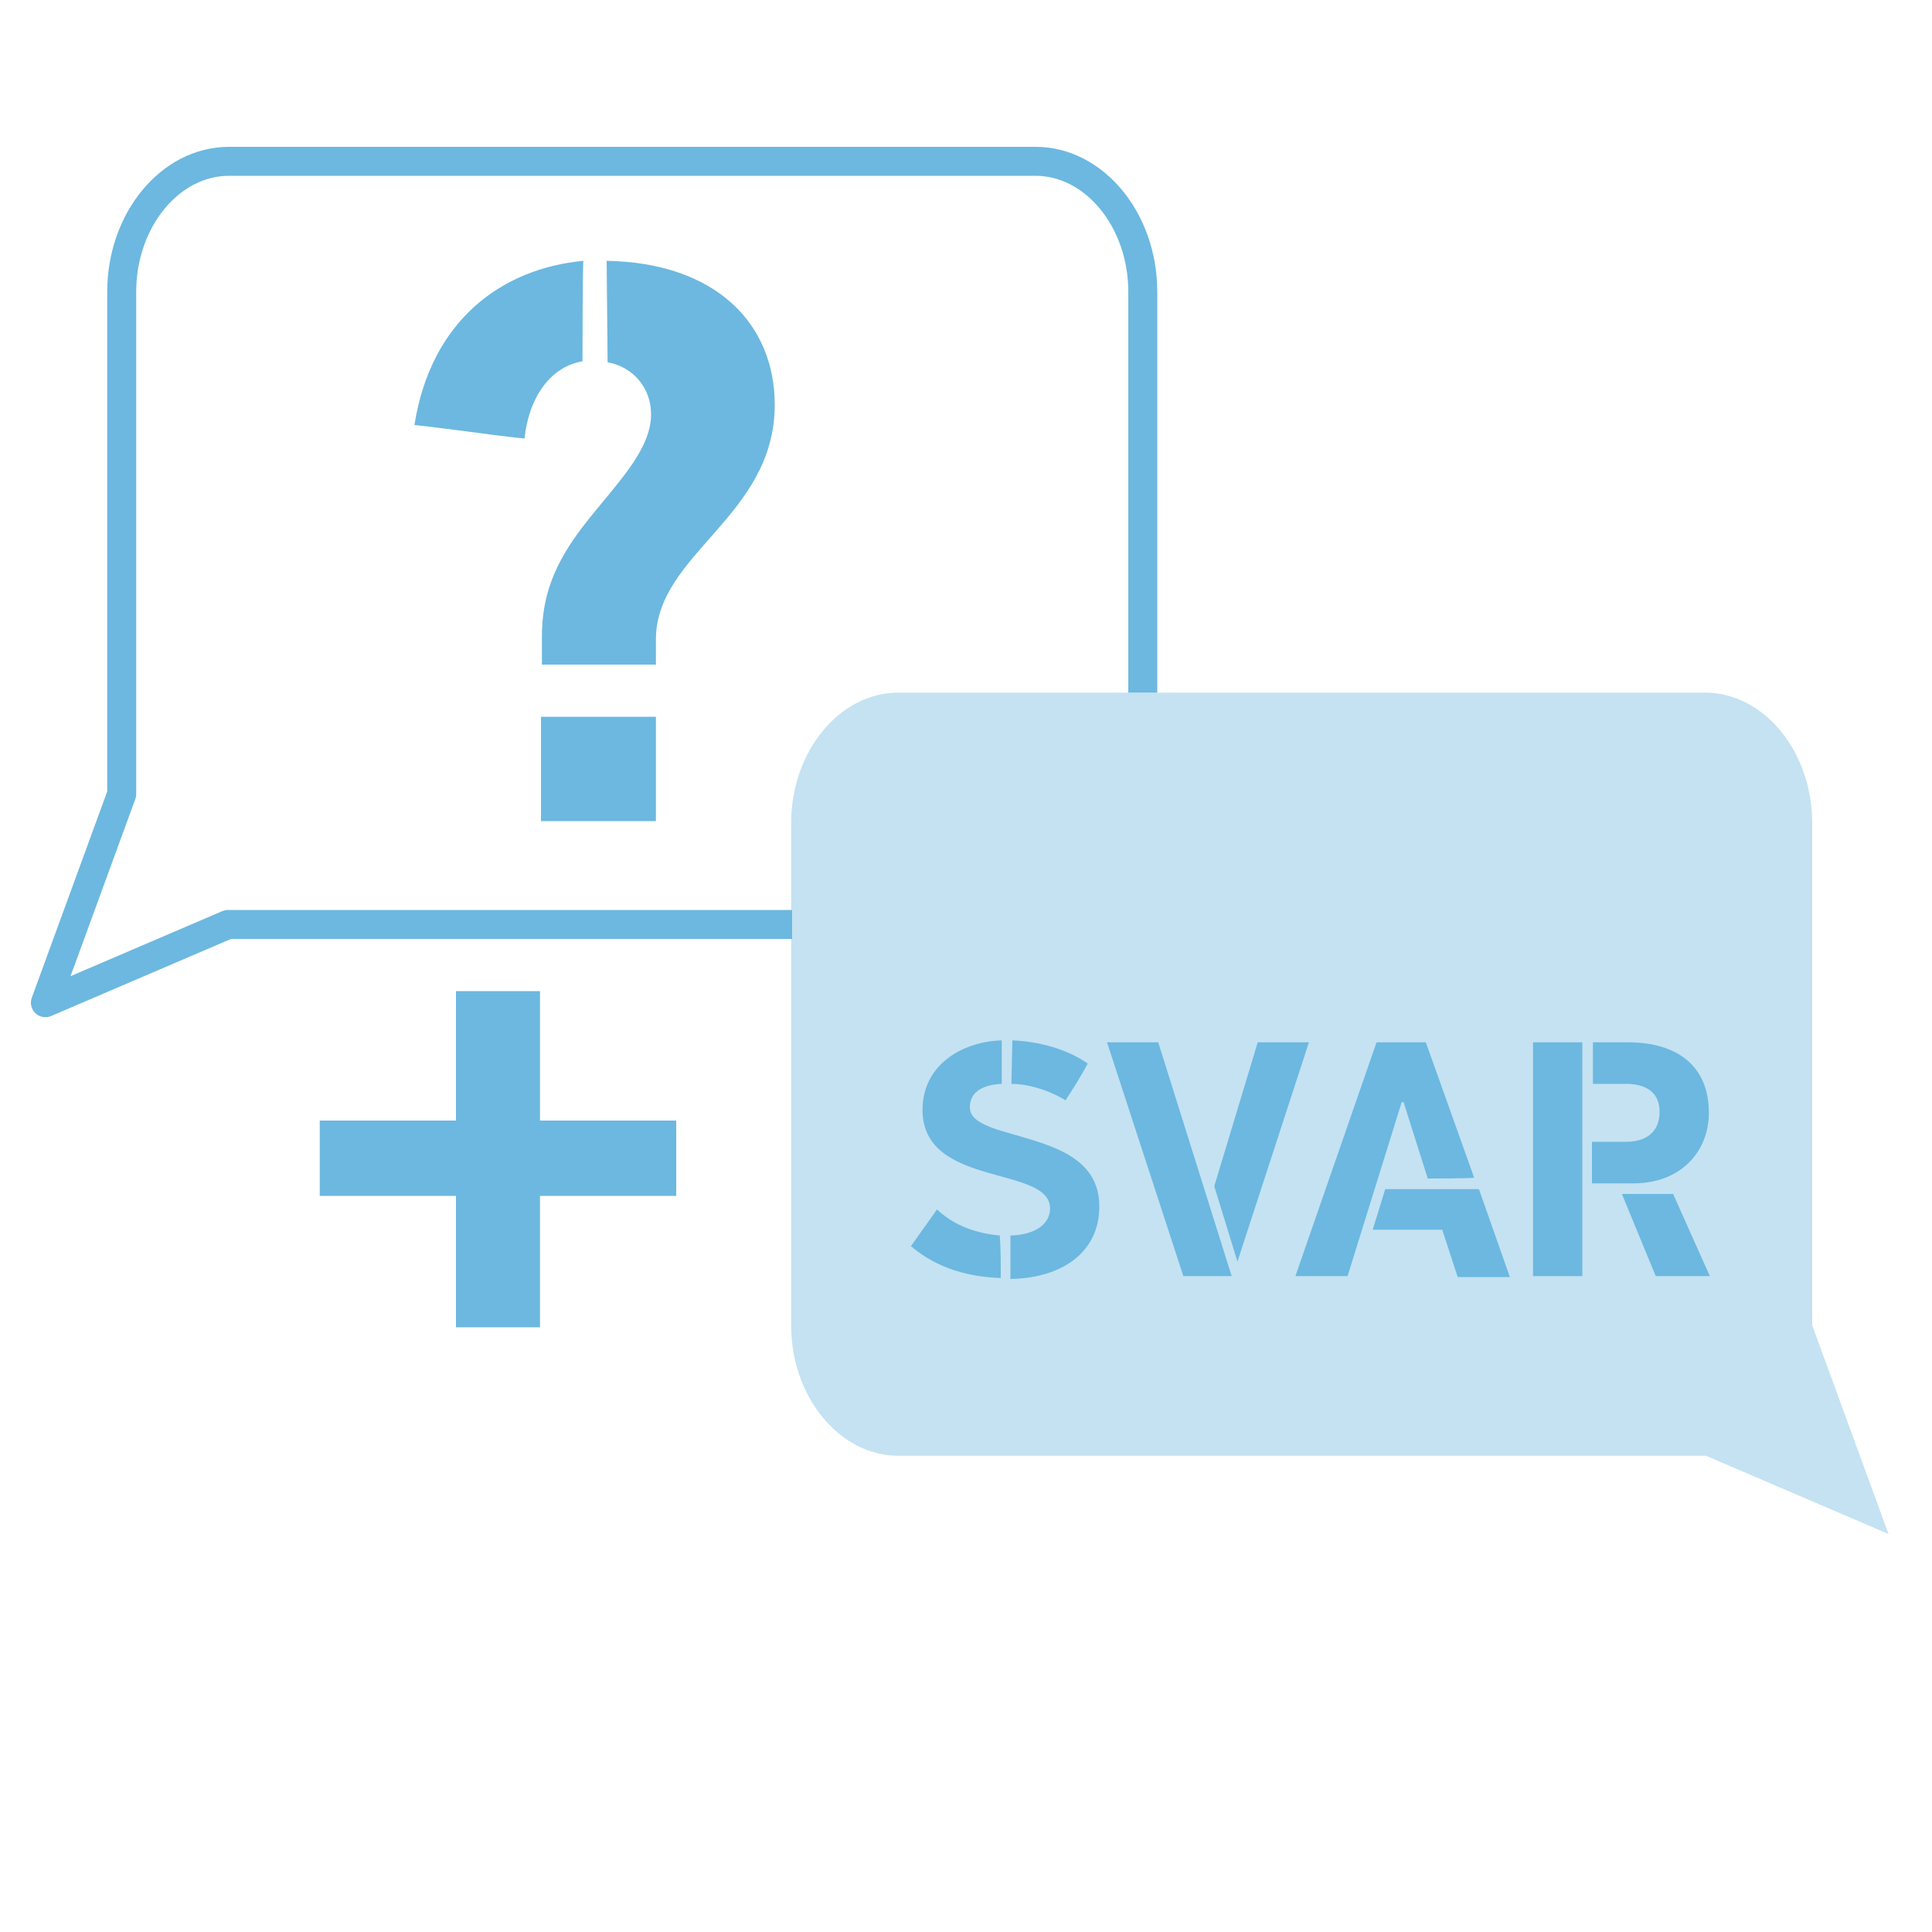 <?xml version="1.0" encoding="utf-8"?>
<!-- Generator: Adobe Illustrator 26.4.1, SVG Export Plug-In . SVG Version: 6.00 Build 0)  -->
<svg version="1.1" id="a" xmlns="http://www.w3.org/2000/svg" xmlns:xlink="http://www.w3.org/1999/xlink" x="0px" y="0px"
	 viewBox="0 0 200 200" style="enable-background:new 0 0 200 200;" xml:space="preserve">
<style type="text/css">
	.st0{fill:none;stroke:#6CB8E0;stroke-width:3;stroke-linejoin:round;}
	.st1{opacity:0.4;fill:#6CB8E0;enable-background:new    ;}
	.st2{fill:#6CB8E0;}
</style>
<path class="st0" d="M118.3,71.7V30.2c0-7.4-5-13.5-11.1-13.5H23.7c-6.1,0-11.1,6.1-11.1,13.5v52l-7.9,21.6l18.9-8.1H82"/>
<path class="st1" d="M176.6,150.7H93c-6.1,0-11.1-6.1-11.1-13.5v-52c0-7.4,5-13.5,11.1-13.5h83.5c6.1,0,11.1,6.1,11.1,13.5v52
	l7.9,21.6L176.6,150.7z"/>
<path class="st2" d="M60.3,37.4c-3.5,0.6-5.6,4-6,8c-3.8-0.4-7.6-1-11.4-1.4c1.7-10.8,9-16.2,17.5-17C60.3,27.1,60.3,37.4,60.3,37.4
	z M56,84.9V74.2h11.9v10.8H56z M62.8,27c11.3,0.2,17.4,6.5,17.4,14.9c0,11.6-12.3,15.4-12.3,24.3v2.6H56.1v-2.9
	c0-4.1,1.2-7.5,4.4-11.6c3.1-4,6.9-7.6,6.9-11.4c0-2.7-1.8-4.9-4.5-5.4L62.8,27L62.8,27z"/>
<path class="st2" d="M55.9,123.8v13.6h-8.7v-13.6H33.1V116h14.1v-13.4h8.7V116H70v7.8H55.9z"/>
<g>
	<path class="st2" d="M103.6,132.3c-3.1-0.1-6.5-0.9-9.3-3.3l2.7-3.8c1.9,1.8,4.3,2.5,6.5,2.7C103.6,129.4,103.6,130.9,103.6,132.3
		L103.6,132.3z M104.7,127.9c2.5-0.1,4-1.2,4-2.8c0-4.5-13.2-2.1-13.2-10.2c0-4.8,4.3-7.1,8.2-7.2v4.5c-2.2,0.1-3.3,1-3.3,2.4
		c0,1.2,1.1,1.9,4.4,2.8c4.1,1.2,9,2.4,9,7.5c0,4.7-3.8,7.4-9.2,7.5V127.9z M104.8,107.7c2.7,0.1,5.7,0.9,7.8,2.4
		c-0.7,1.3-1.5,2.6-2.3,3.8c-2-1.2-4.1-1.7-5.6-1.7L104.8,107.7L104.8,107.7z"/>
	<path class="st2" d="M127.5,132.1h-5l-7.9-24.2h5.3L127.5,132.1L127.5,132.1z M125.7,122.8l4.5-14.9h5.3l-7.4,22.7
		C127.3,128,126.5,125.4,125.7,122.8L125.7,122.8z"/>
	<path class="st2" d="M147.8,122l-2.5-7.9h-0.2l-5.6,18h-5.4l8.4-24.2h5.1l5,14C152.7,122,147.8,122,147.8,122z M153.1,123.1
		l3.2,9.1h-5.4l-1.6-4.9h-7.2l1.3-4.2L153.1,123.1L153.1,123.1z"/>
	<path class="st2" d="M163.8,132.1h-5.1v-24.2h5.1V132.1z M164.9,107.9h3.6c5.2,0,8.4,2.5,8.4,7.3c0,4-2.9,7.3-7.8,7.3h-4.3v-4.3
		h3.5c2.1,0,3.5-1,3.5-3.1s-1.5-2.9-3.5-2.9h-3.4V107.9L164.9,107.9z M173.2,123.6l3.8,8.5h-5.6l-3.5-8.5H173.2L173.2,123.6z"/>
</g>
</svg>
